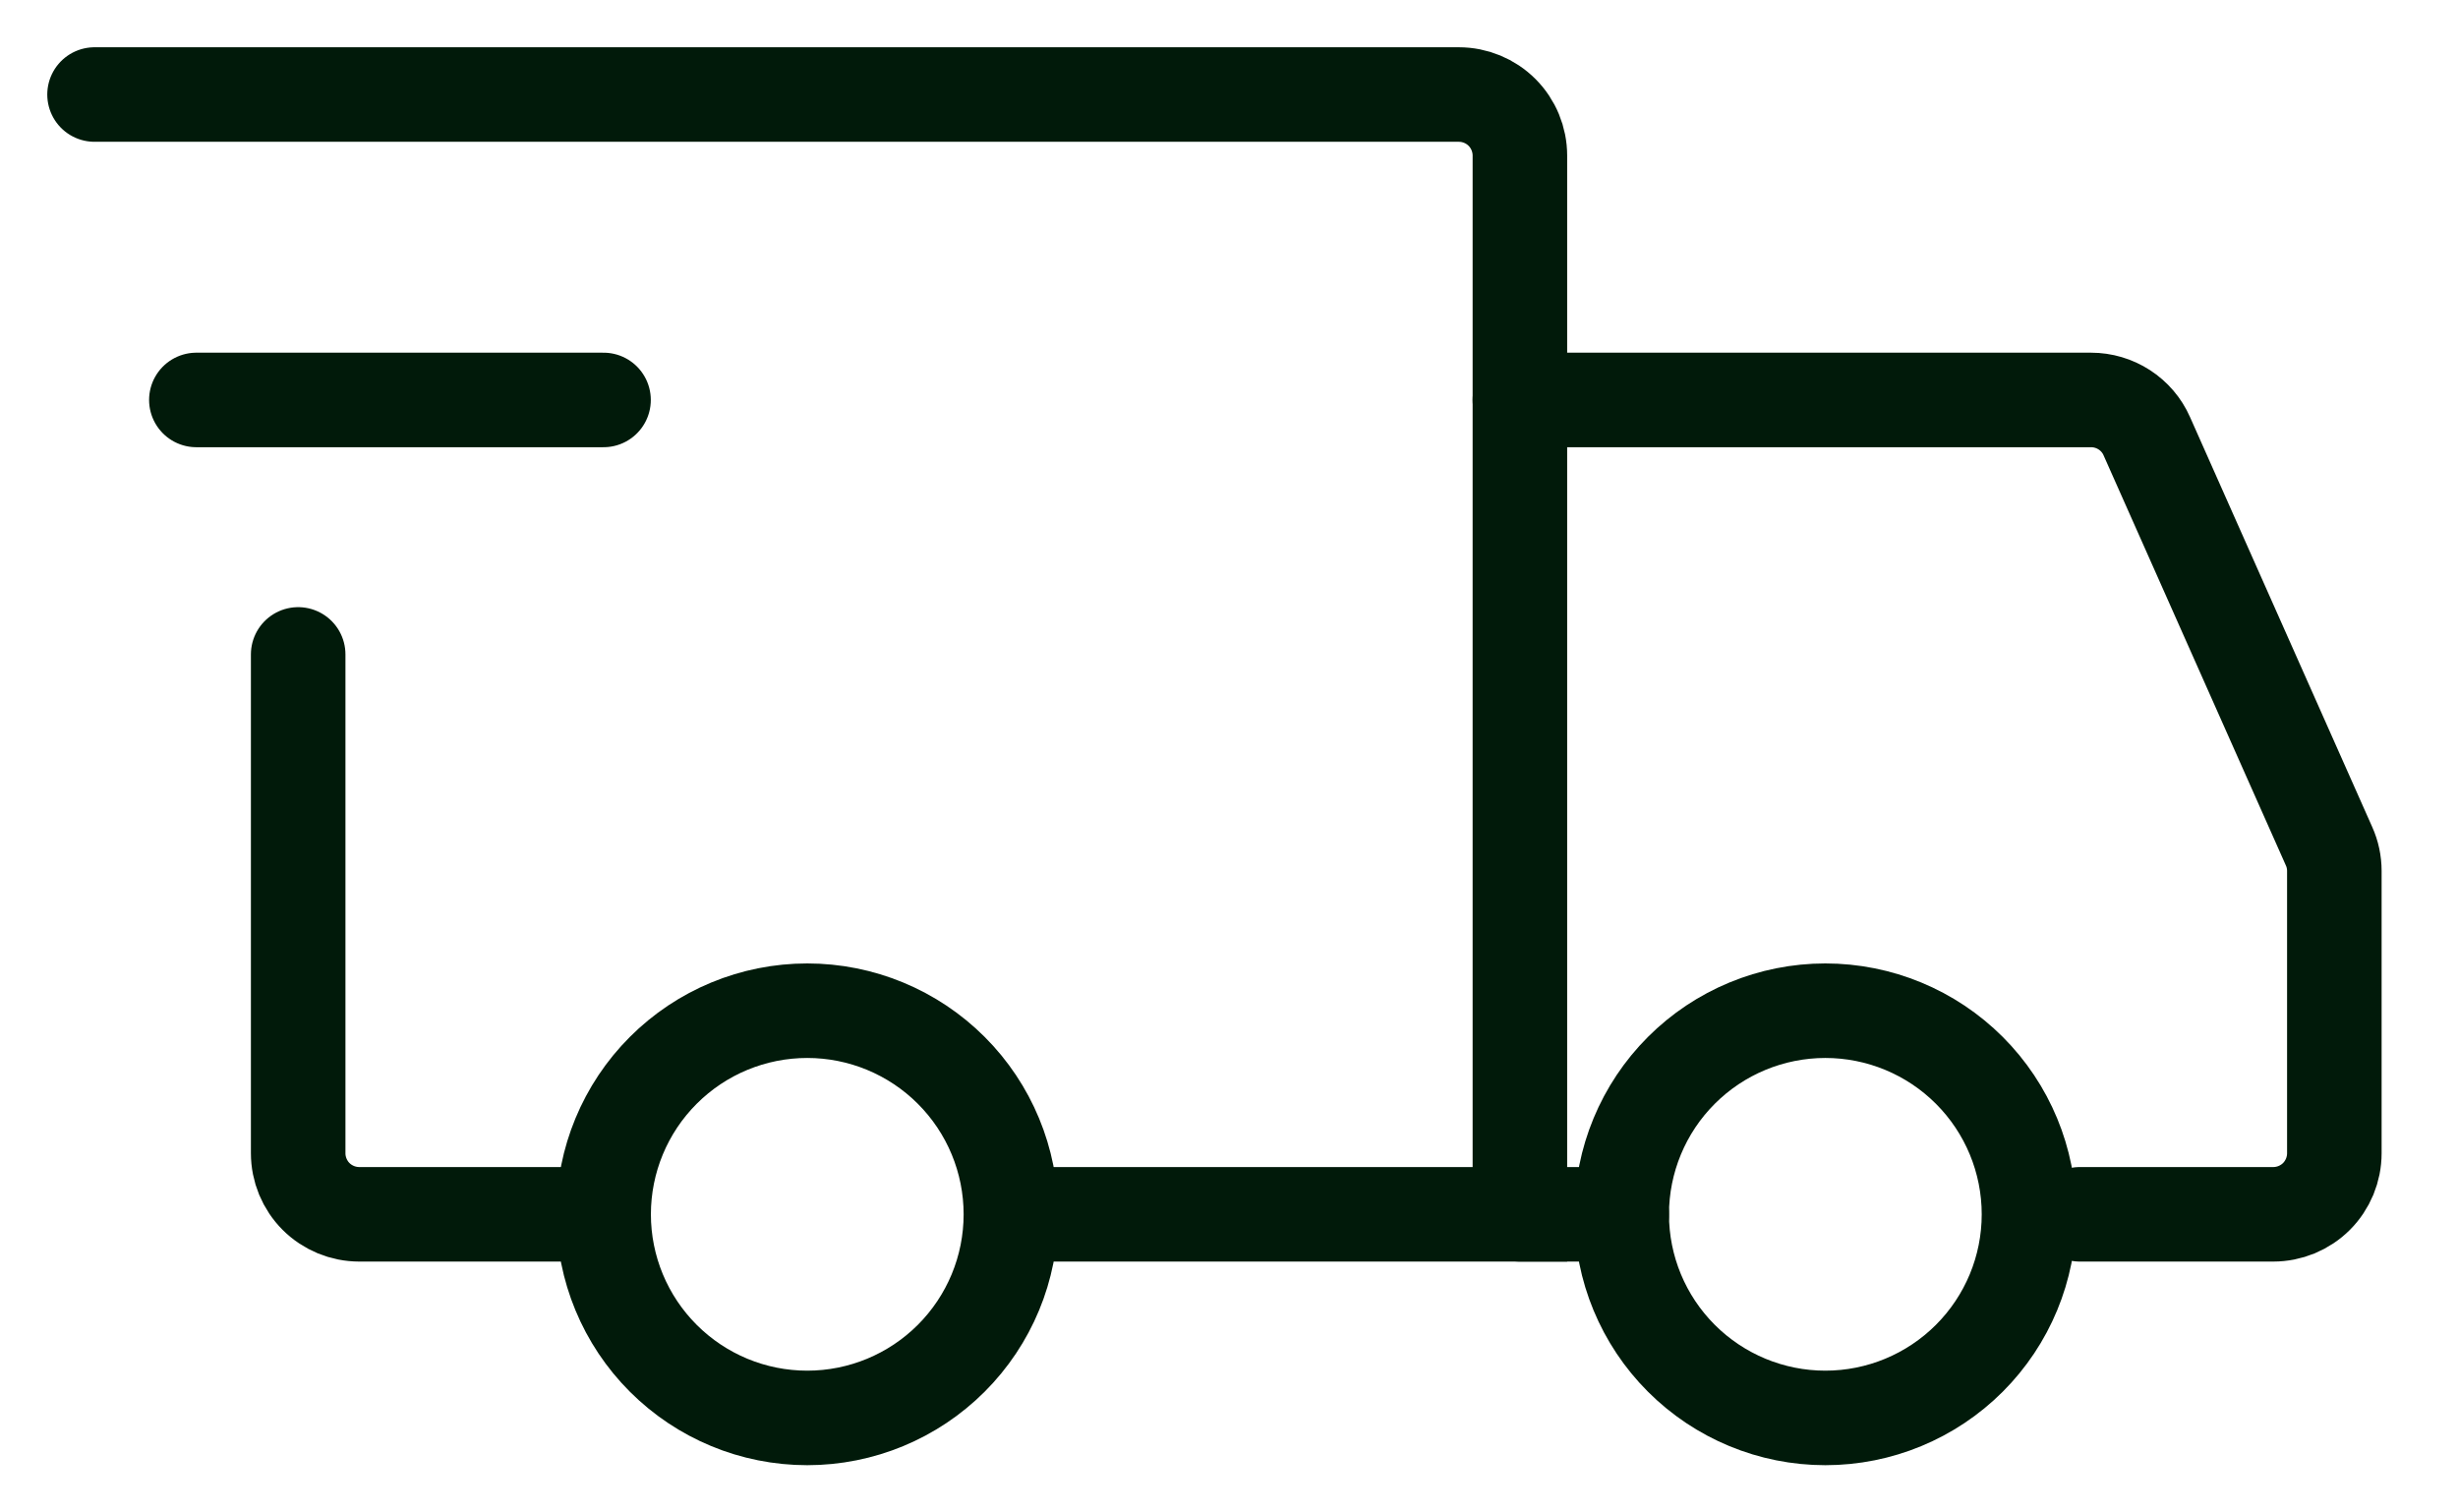 <svg width="26" height="16" viewBox="0 0 26 16" fill="none" xmlns="http://www.w3.org/2000/svg">
<path d="M8.539 15C9.11 15 9.658 14.773 10.062 14.369C10.466 13.965 10.693 13.418 10.693 12.846C10.693 12.275 10.466 11.727 10.062 11.323C9.658 10.919 9.11 10.692 8.539 10.692C7.967 10.692 7.42 10.919 7.016 11.323C6.612 11.727 6.385 12.275 6.385 12.846C6.385 13.418 6.612 13.965 7.016 14.369C7.42 14.773 7.967 15 8.539 15ZM19.308 15C19.879 15 20.427 14.773 20.831 14.369C21.235 13.965 21.462 13.418 21.462 12.846C21.462 12.275 21.235 11.727 20.831 11.323C20.427 10.919 19.879 10.692 19.308 10.692C18.737 10.692 18.189 10.919 17.785 11.323C17.381 11.727 17.154 12.275 17.154 12.846C17.154 13.418 17.381 13.965 17.785 14.369C18.189 14.773 18.737 15 19.308 15Z" stroke="#011A0A" stroke-miterlimit="1.5" stroke-linecap="round" stroke-linejoin="round"/>
<path d="M10.746 12.846H16.077V1.646C16.077 1.475 16.009 1.31 15.888 1.189C15.767 1.068 15.602 1 15.431 1H1M6.008 12.846H3.8C3.715 12.846 3.631 12.829 3.553 12.797C3.474 12.764 3.403 12.717 3.343 12.657C3.283 12.597 3.236 12.526 3.203 12.447C3.171 12.369 3.154 12.285 3.154 12.2V6.923" stroke="#011A0A" stroke-linecap="round"/>
<path d="M2.077 4.231H6.384" stroke="#011A0A" stroke-linecap="round" stroke-linejoin="round"/>
<path d="M16.077 4.231H22.118C22.243 4.231 22.365 4.267 22.47 4.335C22.575 4.403 22.658 4.5 22.708 4.614L24.636 8.952C24.673 9.034 24.692 9.123 24.692 9.214V12.2C24.692 12.285 24.675 12.369 24.643 12.447C24.61 12.526 24.563 12.597 24.503 12.657C24.443 12.717 24.372 12.764 24.293 12.797C24.215 12.829 24.131 12.846 24.046 12.846H22M16.077 12.846H17.154" stroke="#011A0A" stroke-linecap="round"/>
</svg>
